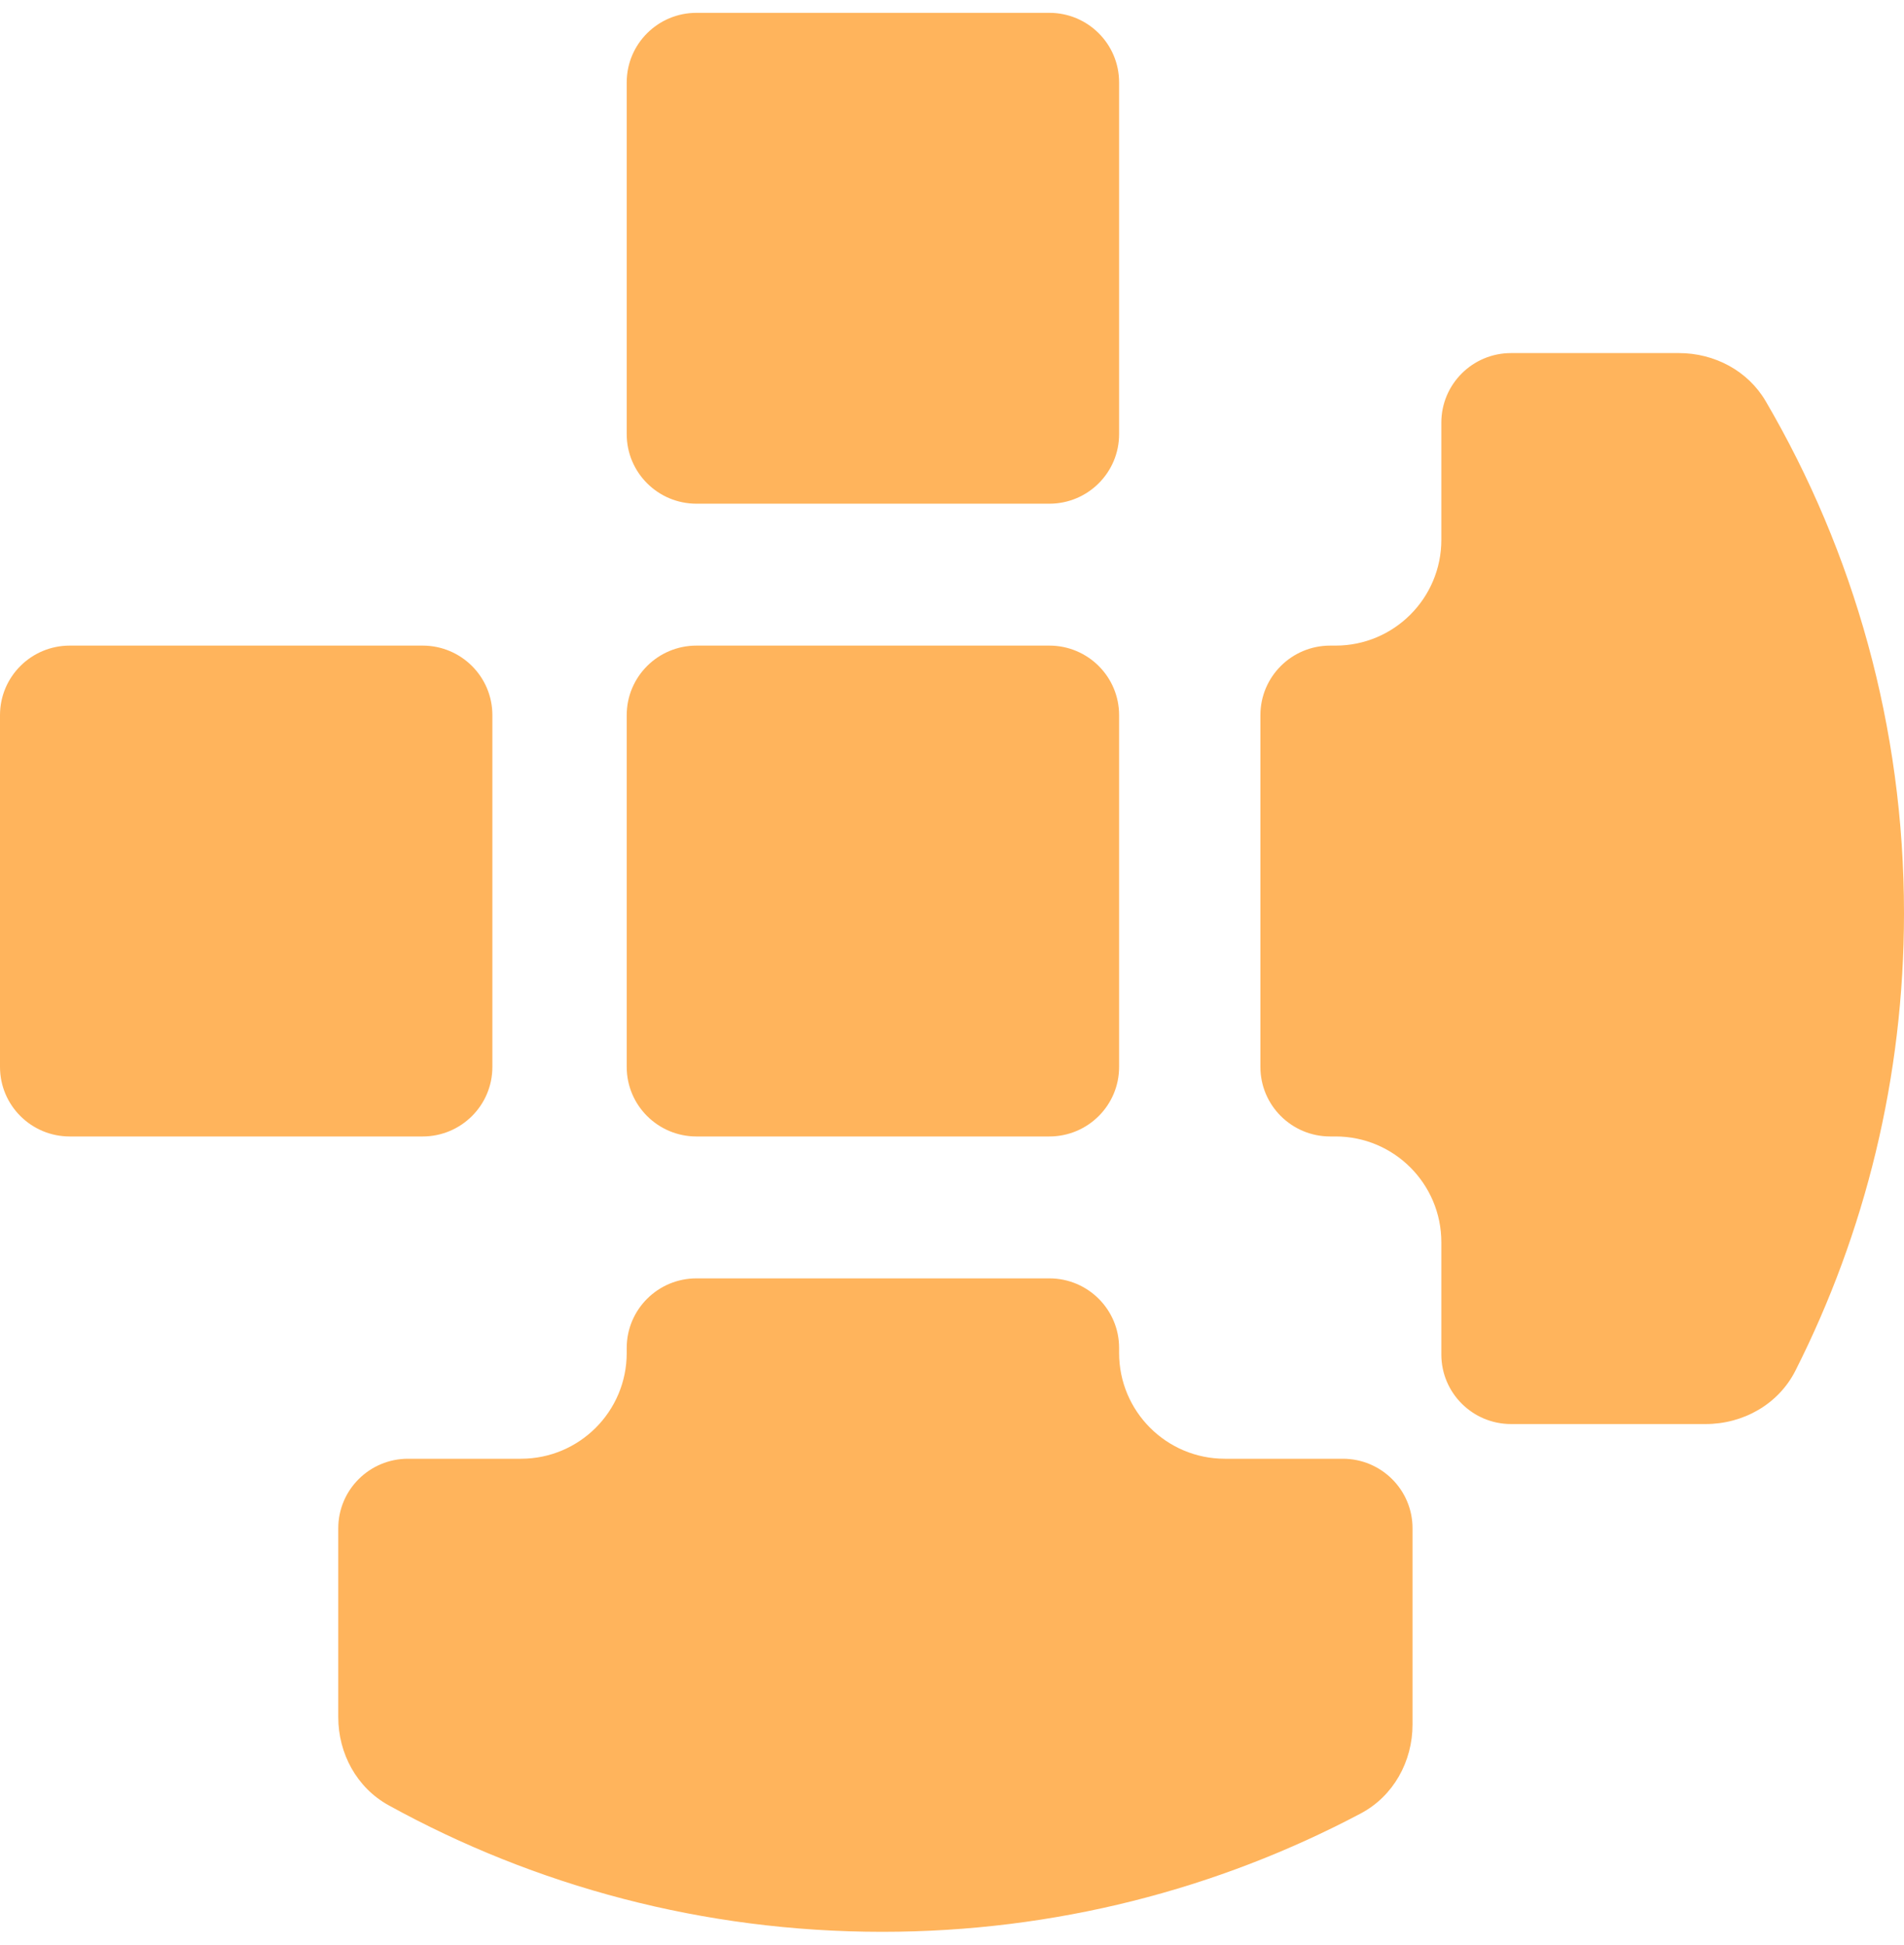<svg width="140" height="143" viewBox="0 0 140 143" fill="none" xmlns="http://www.w3.org/2000/svg">
<path d="M125.414 104.716C128.182 104.716 130.77 103.259 132.018 100.788C137.125 90.674 140 79.249 140 67.154C140 53.432 136.299 40.572 129.837 29.512C128.521 27.258 126.06 25.963 123.449 25.963H111.11C108.277 25.963 105.981 28.252 105.981 31.076V39.697C105.981 43.992 102.499 47.474 98.204 47.474H97.806C94.974 47.474 92.677 49.763 92.677 52.587V78.457C92.677 81.28 94.974 83.569 97.806 83.569H98.204C102.499 83.569 105.981 87.051 105.981 91.347V99.603C105.981 102.427 108.277 104.716 111.11 104.716H125.414Z" fill="#FFB45C"/>
<path d="M100.055 133.351C102.457 132.079 103.863 129.53 103.863 126.812V112.381C103.863 109.557 101.567 107.268 98.735 107.268H90.064C85.769 107.268 82.287 103.786 82.287 99.49V99.117C82.287 96.293 79.991 94.004 77.158 94.004H51.211C48.378 94.004 46.082 96.293 46.082 99.117V99.49C46.082 103.786 42.6 107.268 38.305 107.268H30C27.168 107.268 24.872 109.557 24.872 112.381V126.269C24.872 128.944 26.232 131.458 28.575 132.75C39.334 138.68 51.708 142.055 64.872 142.055C77.584 142.055 89.559 138.908 100.055 133.351Z" fill="#FFB45C"/>
<path d="M46.082 6.057C46.082 3.233 48.378 0.944 51.211 0.944H77.158C79.991 0.944 82.287 3.233 82.287 6.057V31.927C82.287 34.75 79.991 37.039 77.158 37.039H51.211C48.378 37.039 46.082 34.75 46.082 31.927V6.057Z" fill="#FFB45C"/>
<path d="M46.082 52.587C46.082 49.763 48.378 47.474 51.211 47.474H77.158C79.991 47.474 82.287 49.763 82.287 52.587V78.457C82.287 81.28 79.991 83.569 77.158 83.569H51.211C48.378 83.569 46.082 81.28 46.082 78.457V52.587Z" fill="#FFB45C"/>
<path d="M0 52.587C0 49.763 2.296 47.474 5.128 47.474H31.076C33.908 47.474 36.204 49.763 36.204 52.587V78.457C36.204 81.28 33.908 83.569 31.076 83.569H5.128C2.296 83.569 0 81.28 0 78.457V52.587Z" fill="#FFB45C"/>
</svg>
